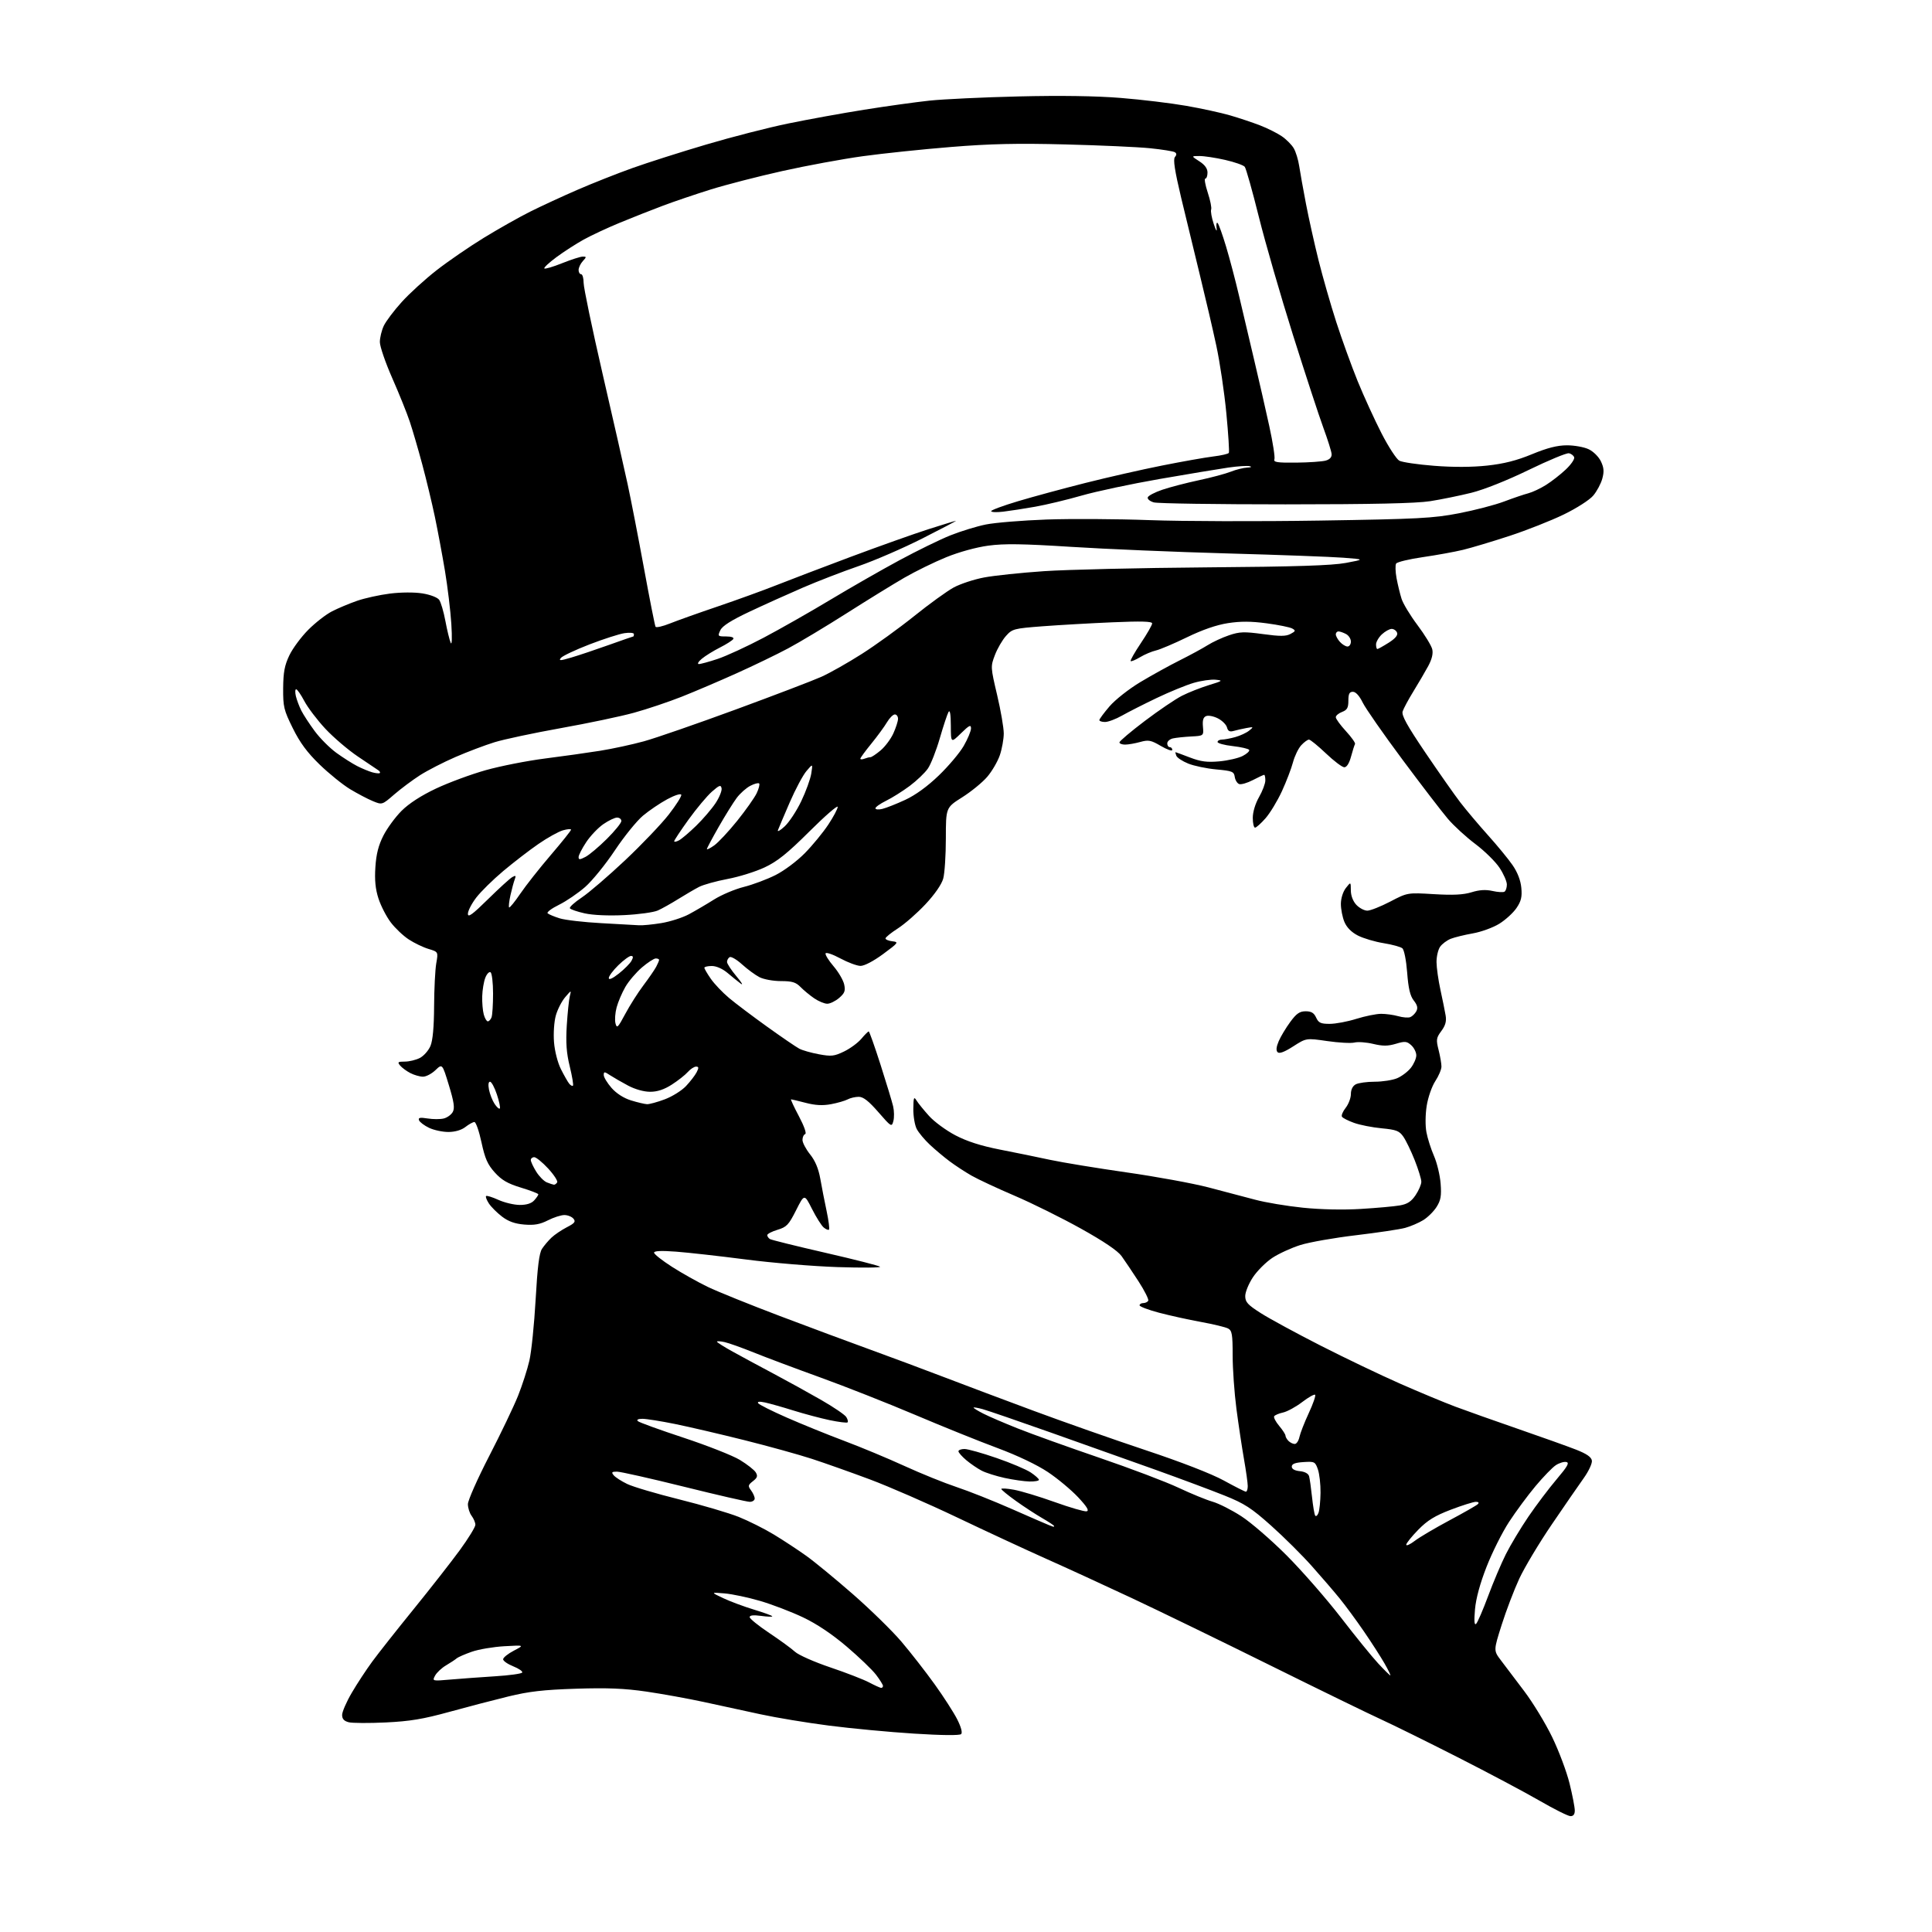 <?xml version="1.0" encoding="UTF-8" standalone="no"?>
<svg 
  version="1.1" 
  xmlns="http://www.w3.org/2000/svg" 
  xmlns:xlink="http://www.w3.org/1999/xlink" 
  xmlns:svg="http://www.w3.org/2000/svg"
  xmlns:rdf="http://www.w3.org/1999/02/22-rdf-syntax-ns#"
  xmlns:cc="http://creativecommons.org/ns#"
  xmlns:dc="http://purl.org/dc/elements/1.1/"
  viewBox="0 0 768 768"
  width="768"
  height="768"
>
<style>svg {background-color: white; }</style>"
<path stroke="none" fill="black" fill-rule="evenodd" d="M624.25,721.94C623.29,721.91 617.77,719.15 612.00,715.81C606.23,712.47 591.60,704.70 579.50,698.55C567.40,692.40 553.67,685.62 549.00,683.49C544.33,681.36 524.52,671.71 505.00,662.04C485.48,652.37 460.73,640.34 450.00,635.31C439.27,630.28 423.98,623.25 416.00,619.70C408.02,616.14 392.05,608.73 380.50,603.22C368.95,597.71 353.31,590.90 345.75,588.07C338.19,585.25 327.84,581.58 322.75,579.92C317.66,578.26 305.62,574.92 296.00,572.51C286.38,570.10 273.93,567.20 268.34,566.06C262.76,564.93 256.93,564.00 255.39,564.00C253.68,564.00 252.97,564.35 253.55,564.92C254.07,565.42 262.24,568.38 271.69,571.50C281.15,574.63 291.24,578.60 294.11,580.34C296.98,582.08 299.82,584.31 300.42,585.29C301.29,586.73 301.07,587.42 299.30,588.79C297.33,590.33 297.26,590.70 298.55,592.44C299.35,593.51 300.00,594.97 300.00,595.69C300.00,596.41 299.12,597.00 298.04,597.00C296.96,597.00 285.21,594.30 271.92,591.00C258.63,587.70 246.63,585.00 245.26,585.00C243.18,585.00 242.96,585.25 243.96,586.45C244.62,587.25 247.04,588.81 249.33,589.91C251.62,591.02 260.93,593.77 270.00,596.03C279.07,598.29 289.72,601.43 293.66,603.00C297.59,604.58 303.89,607.73 307.65,610.02C311.41,612.30 317.19,616.10 320.49,618.46C323.80,620.82 332.17,627.71 339.10,633.77C346.03,639.83 354.71,648.32 358.38,652.64C362.05,656.96 367.96,664.55 371.52,669.50C375.08,674.45 379.12,680.73 380.50,683.45C382.05,686.52 382.65,688.75 382.07,689.33C381.49,689.91 374.37,689.84 363.32,689.14C353.52,688.52 338.30,687.09 329.50,685.95C320.70,684.82 308.44,682.79 302.25,681.44C296.06,680.10 285.94,677.90 279.75,676.56C273.56,675.22 263.32,673.37 257.00,672.44C248.28,671.17 241.52,670.89 229.00,671.29C216.00,671.71 210.27,672.37 202.00,674.39C196.22,675.80 185.65,678.56 178.50,680.53C168.25,683.36 162.93,684.24 153.38,684.70C146.71,685.02 140.07,684.98 138.63,684.62C136.77,684.15 136.00,683.31 136.00,681.72C136.00,680.48 137.71,676.53 139.81,672.95C141.90,669.36 145.59,663.75 148.00,660.47C150.41,657.18 157.81,647.82 164.44,639.65C171.07,631.48 179.31,620.95 182.75,616.25C186.19,611.54 188.99,606.98 188.97,606.10C188.95,605.22 188.28,603.63 187.47,602.56C186.66,601.49 186.00,599.40 186.00,597.91C186.00,596.43 189.80,587.85 194.44,578.85C199.08,569.86 204.25,559.06 205.93,554.86C207.60,550.66 209.64,544.36 210.44,540.86C211.25,537.36 212.36,526.46 212.92,516.63C213.65,503.64 214.34,498.13 215.45,496.43C216.30,495.14 218.00,493.13 219.24,491.96C220.48,490.79 223.22,488.94 225.32,487.85C228.47,486.23 228.94,485.63 227.95,484.44C227.29,483.65 225.67,483.00 224.34,483.00C223.01,483.00 220.06,483.95 217.79,485.11C214.64,486.71 212.39,487.11 208.40,486.78C204.67,486.47 202.10,485.55 199.55,483.61C197.58,482.10 195.23,479.76 194.34,478.40C193.46,477.05 192.95,475.72 193.22,475.45C193.48,475.18 195.68,475.86 198.10,476.96C200.52,478.06 204.34,478.97 206.60,478.98C209.31,478.99 211.25,478.39 212.35,477.17C213.26,476.17 214.00,475.08 214.00,474.77C214.00,474.45 210.91,473.26 207.12,472.11C201.80,470.49 199.45,469.13 196.69,466.08C193.82,462.90 192.79,460.57 191.39,454.07C190.44,449.63 189.17,446.01 188.58,446.02C187.99,446.03 186.38,446.92 185.00,448.00C183.44,449.22 180.92,449.96 178.28,449.98C175.97,449.99 172.50,449.25 170.58,448.34C168.66,447.42 166.86,446.07 166.57,445.33C166.17,444.28 166.93,444.13 169.98,444.61C172.14,444.96 175.04,444.96 176.42,444.61C177.81,444.26 179.42,443.08 180.00,441.99C180.82,440.47 180.46,438.02 178.44,431.40C175.82,422.80 175.82,422.80 173.10,425.40C171.61,426.83 169.38,428.00 168.15,428.00C166.91,428.00 164.65,427.35 163.13,426.57C161.60,425.78 159.77,424.43 159.05,423.57C157.92,422.20 158.16,422.00 160.93,422.00C162.67,422.00 165.36,421.35 166.91,420.55C168.45,419.75 170.34,417.61 171.11,415.80C172.03,413.61 172.52,408.30 172.56,400.00C172.60,393.12 172.98,385.45 173.42,382.94C174.22,378.38 174.22,378.38 170.36,377.22C168.24,376.59 164.70,374.89 162.50,373.45C160.30,372.02 157.08,368.96 155.34,366.67C153.60,364.38 151.41,360.12 150.46,357.21C149.23,353.41 148.88,349.88 149.22,344.71C149.55,339.53 150.45,336.00 152.41,332.16C153.90,329.23 157.15,324.80 159.63,322.32C162.54,319.41 167.40,316.26 173.32,313.46C178.37,311.08 187.29,307.78 193.14,306.14C198.99,304.50 209.57,302.42 216.64,301.52C223.71,300.62 233.55,299.24 238.50,298.45C243.45,297.66 251.32,295.96 256.00,294.67C260.68,293.38 277.10,287.69 292.50,282.03C307.90,276.37 323.21,270.52 326.53,269.03C329.85,267.54 337.05,263.47 342.53,259.98C348.01,256.50 357.40,249.71 363.39,244.91C369.37,240.10 376.44,234.99 379.09,233.54C381.75,232.10 387.20,230.30 391.21,229.55C395.22,228.79 405.93,227.67 415.00,227.05C424.07,226.43 453.10,225.75 479.50,225.54C515.07,225.27 529.44,224.80 535.00,223.77C542.50,222.36 542.50,222.36 534.00,221.70C529.33,221.34 508.62,220.57 488.00,220.00C467.38,219.43 439.37,218.25 425.76,217.38C406.56,216.16 399.19,216.05 392.89,216.90C388.11,217.54 381.22,219.43 376.13,221.51C371.39,223.44 363.90,227.11 359.50,229.65C355.10,232.19 344.75,238.57 336.50,243.82C328.25,249.07 317.81,255.33 313.31,257.73C308.80,260.14 299.58,264.60 292.81,267.64C286.04,270.69 276.23,274.88 271.00,276.95C265.77,279.02 257.23,281.89 252.00,283.33C246.78,284.77 233.70,287.52 222.95,289.44C212.20,291.37 200.32,293.89 196.55,295.06C192.79,296.22 185.82,298.86 181.07,300.92C176.31,302.98 169.97,306.24 166.96,308.16C163.96,310.09 159.34,313.54 156.70,315.82C151.90,319.98 151.90,319.98 148.20,318.45C146.16,317.61 142.10,315.47 139.17,313.71C136.25,311.94 130.80,307.54 127.06,303.92C122.10,299.11 119.23,295.22 116.39,289.47C112.81,282.23 112.51,280.95 112.56,273.55C112.61,267.20 113.14,264.44 115.03,260.50C116.34,257.75 119.72,253.19 122.54,250.36C125.35,247.53 129.62,244.21 132.03,242.99C134.43,241.76 138.90,239.89 141.95,238.83C145.00,237.77 150.88,236.48 155.00,235.96C159.41,235.41 164.74,235.38 167.92,235.89C171.01,236.38 173.88,237.48 174.57,238.43C175.24,239.35 176.35,243.11 177.04,246.80C177.73,250.48 178.67,254.40 179.15,255.50C179.65,256.68 179.76,253.61 179.41,248.00C179.08,242.78 177.94,233.32 176.89,227.00C175.83,220.68 174.03,211.00 172.88,205.50C171.73,200.00 169.47,190.62 167.87,184.66C166.27,178.69 164.04,171.04 162.91,167.66C161.79,164.27 158.64,156.47 155.93,150.32C153.22,144.17 151.00,137.71 151.00,135.97C151.00,134.23 151.71,131.31 152.57,129.49C153.43,127.68 156.64,123.43 159.69,120.06C162.74,116.68 168.97,111.00 173.54,107.44C178.11,103.87 186.57,98.06 192.33,94.53C198.10,91.00 206.35,86.34 210.66,84.18C214.97,82.02 223.41,78.12 229.41,75.51C235.41,72.90 245.31,68.98 251.41,66.80C257.51,64.62 270.73,60.41 280.79,57.44C290.84,54.46 305.47,50.71 313.29,49.10C321.10,47.49 334.70,45.02 343.50,43.62C352.30,42.21 364.00,40.59 369.50,40.00C375.00,39.42 390.98,38.66 405.00,38.33C421.57,37.93 435.76,38.14 445.50,38.93C453.75,39.59 465.45,41.00 471.50,42.06C477.55,43.11 485.43,44.83 489.00,45.87C492.57,46.91 497.91,48.69 500.86,49.83C503.80,50.96 507.70,52.91 509.51,54.15C511.33,55.39 513.48,57.55 514.29,58.95C515.11,60.35 516.08,63.52 516.45,66.00C516.82,68.47 518.03,75.22 519.14,81.00C520.25,86.78 522.51,96.90 524.15,103.50C525.80,110.10 528.96,121.12 531.18,128.00C533.40,134.88 537.23,145.44 539.68,151.49C542.14,157.53 546.42,166.87 549.18,172.26C551.94,177.64 555.13,182.53 556.26,183.14C557.39,183.74 563.60,184.66 570.06,185.16C577.67,185.76 585.11,185.73 591.16,185.08C597.86,184.35 602.90,183.07 609.00,180.55C615.05,178.05 619.04,177.03 622.85,177.02C625.79,177.01 629.69,177.71 631.52,178.58C633.39,179.46 635.52,181.58 636.39,183.41C637.59,185.93 637.71,187.48 636.93,190.30C636.38,192.30 634.76,195.32 633.34,197.00C631.90,198.72 626.74,202.03 621.63,204.51C616.61,206.95 606.89,210.79 600.03,213.04C593.17,215.29 584.84,217.78 581.53,218.58C578.21,219.38 571.04,220.68 565.59,221.47C560.14,222.26 555.37,223.41 554.98,224.03C554.60,224.65 554.68,227.26 555.15,229.83C555.63,232.40 556.52,236.07 557.13,238.00C557.73,239.93 560.59,244.65 563.48,248.50C566.37,252.35 569.00,256.66 569.34,258.08C569.75,259.80 569.21,262.05 567.73,264.79C566.50,267.06 563.86,271.57 561.86,274.82C559.86,278.07 557.93,281.66 557.57,282.79C557.07,284.35 559.29,288.36 566.60,299.17C571.94,307.05 578.20,315.98 580.52,319.00C582.85,322.02 587.79,327.88 591.49,332.00C595.20,336.12 599.61,341.49 601.28,343.92C603.24,346.76 604.48,349.96 604.75,352.92C605.09,356.54 604.69,358.22 602.82,360.97C601.52,362.88 598.45,365.68 595.98,367.21C593.52,368.73 588.80,370.45 585.50,371.03C582.20,371.61 578.24,372.58 576.71,373.18C575.18,373.78 573.26,375.21 572.46,376.36C571.66,377.51 571.02,380.26 571.04,382.47C571.06,384.69 571.76,389.65 572.60,393.50C573.44,397.35 574.37,401.92 574.66,403.66C575.05,405.96 574.59,407.64 572.96,409.84C570.93,412.58 570.83,413.28 571.86,417.37C572.49,419.85 573.00,422.82 573.00,423.96C573.00,425.11 571.90,427.72 570.55,429.77C569.20,431.82 567.67,436.22 567.14,439.54C566.59,443.01 566.54,447.48 567.02,450.04C567.47,452.49 568.83,456.75 570.03,459.50C571.23,462.25 572.42,467.20 572.67,470.50C573.04,475.36 572.74,477.12 571.07,479.76C569.94,481.55 567.55,483.92 565.76,485.02C563.97,486.12 560.73,487.51 558.57,488.10C556.41,488.69 547.63,490.00 539.07,491.02C530.51,492.03 520.56,493.78 516.96,494.90C513.36,496.03 508.32,498.34 505.76,500.03C503.21,501.73 499.74,505.19 498.06,507.73C496.38,510.27 495.00,513.63 495.00,515.20C495.00,517.61 495.97,518.67 501.25,522.03C504.69,524.22 515.38,530.02 525.00,534.92C534.62,539.82 548.80,546.61 556.50,550.00C564.20,553.39 574.10,557.51 578.50,559.16C582.90,560.81 594.15,564.80 603.50,568.03C612.85,571.26 623.20,574.96 626.50,576.25C630.76,577.93 632.59,579.20 632.80,580.63C632.96,581.74 631.50,584.86 629.56,587.57C627.62,590.28 621.90,598.58 616.85,606.00C611.80,613.42 605.99,623.13 603.93,627.56C601.88,631.99 598.73,640.23 596.95,645.86C593.70,656.11 593.70,656.11 596.60,659.96C598.19,662.08 602.35,667.57 605.83,672.16C609.31,676.75 614.34,685.00 617.00,690.50C619.67,696.00 622.78,704.30 623.92,708.94C625.07,713.58 626.00,718.42 626.00,719.69C626.00,721.25 625.43,721.98 624.25,721.94zM350.25,670.96C350.66,670.98 351.00,670.63 351.00,670.18C351.00,669.73 349.76,667.73 348.25,665.75C346.74,663.76 341.47,658.71 336.55,654.52C330.74,649.58 324.67,645.51 319.23,642.93C314.62,640.74 306.95,637.80 302.18,636.40C297.40,635.00 291.02,633.65 288.00,633.40C282.50,632.94 282.50,632.94 287.50,635.30C290.25,636.60 295.76,638.65 299.75,639.86C303.74,641.07 307.00,642.26 307.00,642.51C307.00,642.76 304.98,642.68 302.50,642.34C299.51,641.93 298.00,642.10 298.00,642.83C298.00,643.44 301.49,646.26 305.75,649.11C310.01,651.95 314.63,655.32 316.02,656.60C317.40,657.88 323.70,660.67 330.02,662.80C336.33,664.93 343.30,667.63 345.50,668.80C347.70,669.96 349.84,670.93 350.25,670.96zM179.14,667.64C183.19,667.29 191.13,666.71 196.78,666.35C202.44,666.00 207.30,665.33 207.58,664.87C207.87,664.40 206.28,663.30 204.05,662.40C201.82,661.51 200.00,660.25 200.00,659.59C200.00,658.93 201.91,657.39 204.25,656.17C208.50,653.95 208.50,653.95 200.50,654.40C196.10,654.65 190.26,655.64 187.53,656.60C184.79,657.56 182.09,658.74 181.53,659.23C180.96,659.72 179.07,660.97 177.31,662.01C175.56,663.04 173.60,664.88 172.95,666.09C171.78,668.28 171.79,668.28 179.14,667.64zM552.68,666.00C552.90,666.00 551.86,663.86 550.37,661.25C548.88,658.64 545.19,652.90 542.17,648.50C539.15,644.10 534.85,638.25 532.61,635.50C530.38,632.75 525.39,626.94 521.52,622.60C517.66,618.25 510.36,610.99 505.29,606.47C497.46,599.47 494.69,597.68 486.79,594.51C481.68,592.46 469.40,587.87 459.50,584.32C449.60,580.77 430.87,574.11 417.88,569.52C404.88,564.92 392.62,560.71 390.63,560.16C388.63,559.61 387.00,559.34 387.00,559.56C387.00,559.78 388.75,560.85 390.89,561.94C393.03,563.04 399.22,565.70 404.65,567.86C410.07,570.02 424.64,575.25 437.01,579.48C449.38,583.70 463.55,589.07 468.50,591.41C473.45,593.74 479.52,596.23 482.00,596.94C484.48,597.65 489.63,600.25 493.45,602.73C497.28,605.20 505.41,612.23 511.52,618.36C517.63,624.49 527.31,635.58 533.04,643.00C538.76,650.42 545.43,658.64 547.86,661.25C550.29,663.86 552.46,666.00 552.68,666.00zM586.78,645.50C587.36,644.95 589.49,640.00 591.54,634.50C593.58,629.00 596.76,621.50 598.60,617.83C600.44,614.16 604.49,607.42 607.59,602.86C610.70,598.30 615.74,591.63 618.79,588.03C623.15,582.89 623.96,581.43 622.62,581.17C621.67,580.98 619.80,581.56 618.46,582.44C617.11,583.32 613.48,587.07 610.38,590.77C607.28,594.47 602.55,600.88 599.86,605.00C597.17,609.12 593.16,617.12 590.95,622.78C588.34,629.44 586.71,635.42 586.33,639.78C585.93,644.42 586.07,646.19 586.78,645.50zM562.39,612.52C564.25,611.09 570.44,607.44 576.14,604.39C581.84,601.35 586.93,598.44 587.45,597.93C588.04,597.35 587.75,597.00 586.67,597.00C585.71,597.00 581.24,598.41 576.72,600.13C570.34,602.57 567.44,604.36 563.75,608.13C561.14,610.80 559.00,613.47 559.00,614.05C559.00,614.63 560.53,613.94 562.39,612.52zM418.75,606.92C418.89,606.96 419.00,606.82 419.00,606.60C419.00,606.37 416.86,604.96 414.25,603.45C411.64,601.94 406.93,598.86 403.78,596.60C400.63,594.35 398.05,592.22 398.03,591.89C398.01,591.55 400.29,591.69 403.09,592.20C405.89,592.71 413.17,594.91 419.28,597.10C425.38,599.29 431.08,600.94 431.94,600.77C433.06,600.55 432.13,598.99 428.57,595.18C425.85,592.28 420.45,587.77 416.57,585.18C412.26,582.30 404.41,578.56 396.50,575.62C389.35,572.97 374.63,567.03 363.79,562.43C352.94,557.83 335.98,551.14 326.09,547.56C316.21,543.99 304.27,539.51 299.56,537.61C294.86,535.71 289.66,533.86 288.01,533.50C286.35,533.14 285.00,533.06 285.00,533.33C285.00,533.61 287.81,535.39 291.25,537.29C294.69,539.20 302.00,543.14 307.50,546.06C313.00,548.98 321.52,553.68 326.44,556.51C331.36,559.34 335.84,562.38 336.40,563.28C336.97,564.17 337.20,565.13 336.93,565.41C336.65,565.69 333.44,565.29 329.79,564.53C326.15,563.76 319.64,562.03 315.33,560.68C311.02,559.33 305.98,557.91 304.12,557.51C301.97,557.05 300.97,557.14 301.36,557.78C301.70,558.33 306.82,560.90 312.74,563.50C318.66,566.10 328.90,570.26 335.50,572.74C342.10,575.21 352.90,579.71 359.50,582.73C366.10,585.75 375.42,589.52 380.21,591.11C385.01,592.70 394.91,596.63 402.21,599.85C409.52,603.07 416.18,605.96 417.00,606.27C417.82,606.59 418.61,606.88 418.75,606.92zM524.10,601.43C524.52,600.37 524.89,596.75 524.93,593.40C524.97,590.04 524.50,585.86 523.88,584.10C522.82,581.05 522.55,580.91 518.13,581.20C514.82,581.41 513.50,581.93 513.50,583.00C513.50,583.96 514.66,584.61 516.70,584.81C518.67,585.00 520.09,585.77 520.38,586.81C520.64,587.74 521.16,591.42 521.54,595.00C521.92,598.58 522.48,601.92 522.79,602.43C523.09,602.95 523.69,602.50 524.10,601.43zM495.25,592.97C495.66,592.99 496.00,591.99 496.00,590.75C496.00,589.51 495.32,584.67 494.50,580.00C493.68,575.33 492.33,566.34 491.50,560.04C490.68,553.74 490.00,544.19 490.00,538.83C490.00,530.44 489.75,528.93 488.19,528.10C487.20,527.57 482.36,526.40 477.44,525.50C472.52,524.61 465.01,522.95 460.75,521.83C456.49,520.70 453.00,519.38 453.00,518.89C453.00,518.40 453.65,518.00 454.44,518.00C455.23,518.00 456.13,517.59 456.44,517.09C456.75,516.60 455.01,513.11 452.57,509.34C450.13,505.58 447.09,501.06 445.82,499.29C444.31,497.20 438.70,493.41 429.70,488.40C422.11,484.17 410.26,478.29 403.36,475.34C396.46,472.39 388.72,468.78 386.16,467.31C383.60,465.84 379.70,463.29 377.50,461.64C375.30,460.00 371.78,457.05 369.67,455.08C367.56,453.11 365.20,450.28 364.42,448.80C363.64,447.31 363.03,443.71 363.06,440.80C363.11,436.27 363.29,435.78 364.31,437.43C364.96,438.50 367.20,441.26 369.28,443.57C371.35,445.89 376.08,449.36 379.78,451.30C384.40,453.72 389.93,455.49 397.50,456.98C403.55,458.16 412.55,460.00 417.50,461.07C422.45,462.13 436.09,464.36 447.80,466.04C459.52,467.71 474.14,470.39 480.30,471.99C486.46,473.59 494.84,475.80 498.93,476.90C503.02,478.00 511.56,479.43 517.91,480.08C524.99,480.81 533.90,481.00 540.98,480.57C547.31,480.19 554.29,479.56 556.47,479.17C559.45,478.65 561.00,477.64 562.72,475.09C563.97,473.23 565.00,470.84 565.00,469.77C565.00,468.71 563.81,464.84 562.36,461.17C560.90,457.50 558.87,453.30 557.84,451.83C556.24,449.53 555.04,449.07 549.24,448.52C545.53,448.17 540.59,447.20 538.26,446.36C535.93,445.53 533.76,444.42 533.45,443.91C533.13,443.40 533.80,441.80 534.94,440.36C536.07,438.91 537.00,436.46 537.00,434.90C537.00,433.13 537.72,431.68 538.93,431.04C540.00,430.47 543.39,430.00 546.47,430.00C549.55,430.00 553.55,429.38 555.36,428.62C557.18,427.86 559.64,426.00 560.83,424.49C562.02,422.97 563.00,420.74 563.00,419.52C563.00,418.30 562.10,416.49 561.00,415.50C559.23,413.90 558.51,413.83 554.89,414.92C551.69,415.87 549.69,415.88 545.87,414.97C543.17,414.32 539.84,414.08 538.46,414.42C537.08,414.77 532.19,414.51 527.60,413.84C519.24,412.63 519.24,412.63 514.06,415.96C510.58,418.20 508.55,418.95 507.87,418.27C507.19,417.59 507.34,416.16 508.31,413.88C509.11,412.02 511.17,408.59 512.89,406.25C515.36,402.88 516.64,402.00 519.03,402.00C521.27,402.00 522.33,402.64 523.18,404.50C524.14,406.60 525.01,407.00 528.57,407.00C530.91,407.00 535.67,406.11 539.16,405.01C542.65,403.92 547.08,403.02 549.01,403.01C550.94,403.01 554.00,403.43 555.81,403.95C557.63,404.47 559.78,404.64 560.59,404.33C561.39,404.02 562.48,402.97 563.01,401.99C563.70,400.69 563.43,399.54 561.99,397.72C560.55,395.89 559.85,392.92 559.37,386.61C558.99,381.70 558.17,377.55 557.45,376.96C556.76,376.39 553.40,375.47 549.98,374.92C546.56,374.37 541.98,373.01 539.80,371.90C537.22,370.58 535.36,368.70 534.42,366.47C533.64,364.60 533.01,361.36 533.02,359.28C533.04,357.08 533.86,354.46 535.00,353.00C536.96,350.50 536.96,350.50 536.98,353.94C536.99,356.06 537.83,358.25 539.17,359.69C540.37,360.96 542.33,362.00 543.53,362.00C544.73,362.00 548.82,360.38 552.61,358.41C559.50,354.81 559.50,354.81 570.00,355.44C577.64,355.90 581.71,355.69 584.96,354.69C588.04,353.73 590.60,353.57 593.27,354.17C595.39,354.65 597.55,354.78 598.06,354.46C598.58,354.14 599.00,352.86 599.00,351.61C599.00,350.36 597.68,347.35 596.06,344.92C594.44,342.49 590.13,338.25 586.47,335.50C582.81,332.75 577.90,328.25 575.56,325.50C573.22,322.75 565.10,312.18 557.53,302.00C549.95,291.82 542.82,281.59 541.68,279.25C540.38,276.59 538.93,275.00 537.80,275.00C536.41,275.00 536.00,275.80 536.00,278.52C536.00,281.36 535.51,282.23 533.50,283.00C532.12,283.52 531.00,284.47 531.00,285.11C531.00,285.75 532.82,288.25 535.04,290.66C537.27,293.08 538.89,295.38 538.64,295.77C538.40,296.17 537.69,298.41 537.06,300.75C536.35,303.41 535.35,305.00 534.39,305.00C533.54,305.00 530.26,302.52 527.09,299.50C523.91,296.48 520.88,294.00 520.33,294.00C519.79,294.00 518.41,295.01 517.26,296.25C516.12,297.49 514.65,300.52 513.99,303.00C513.34,305.48 511.35,310.66 509.58,314.52C507.80,318.38 504.87,323.22 503.07,325.27C501.27,327.32 499.39,329.00 498.90,329.00C498.40,329.00 498.00,327.25 498.00,325.10C498.00,322.78 499.01,319.44 500.49,316.85C501.86,314.46 502.98,311.49 502.99,310.25C502.99,309.01 502.79,308.00 502.53,308.00C502.27,308.00 500.24,308.95 498.02,310.10C495.80,311.26 493.35,311.96 492.57,311.67C491.79,311.37 491.01,310.08 490.83,308.81C490.53,306.72 489.83,306.44 483.50,305.86C479.65,305.51 474.62,304.46 472.33,303.53C470.03,302.60 467.91,301.20 467.61,300.42C467.31,299.64 467.16,299.00 467.28,299.00C467.40,299.00 469.98,299.95 473.00,301.11C477.34,302.77 479.82,303.09 484.72,302.65C488.14,302.34 492.32,301.37 494.00,300.50C495.69,299.63 496.84,298.54 496.56,298.09C496.27,297.63 493.33,296.96 490.02,296.58C486.71,296.21 484.00,295.47 484.00,294.95C484.00,294.43 484.79,294.00 485.75,293.99C486.71,293.99 489.10,293.55 491.05,293.00C493.00,292.46 495.47,291.31 496.55,290.44C498.41,288.93 498.37,288.88 495.50,289.40C493.85,289.71 491.55,290.22 490.39,290.56C488.82,291.00 488.14,290.64 487.75,289.17C487.47,288.07 485.86,286.46 484.18,285.59C482.50,284.72 480.39,284.30 479.50,284.64C478.32,285.09 477.96,286.26 478.19,288.88C478.50,292.50 478.50,292.50 473.50,292.76C470.75,292.91 467.49,293.25 466.25,293.53C465.01,293.81 464.00,294.70 464.00,295.52C464.00,296.33 464.45,297.00 465.00,297.00C465.55,297.00 466.00,297.49 466.00,298.10C466.00,298.70 463.97,298.00 461.49,296.55C457.52,294.22 456.55,294.03 453.24,294.95C451.18,295.52 448.49,295.99 447.25,295.99C446.01,296.00 445.00,295.60 445.00,295.11C445.00,294.62 449.54,290.78 455.09,286.58C460.64,282.38 467.29,277.87 469.88,276.56C472.47,275.25 477.27,273.36 480.54,272.35C486.06,270.66 486.26,270.50 483.23,270.20C481.43,270.02 477.51,270.58 474.51,271.45C471.51,272.33 464.88,275.04 459.78,277.48C454.68,279.92 448.48,283.06 446.02,284.46C443.55,285.86 440.51,287.00 439.27,287.00C438.02,287.00 437.00,286.66 437.01,286.25C437.01,285.84 438.83,283.38 441.05,280.79C443.29,278.18 448.73,273.89 453.29,271.15C457.81,268.44 464.85,264.55 468.95,262.50C473.04,260.45 478.02,257.75 480.02,256.49C482.01,255.23 485.84,253.45 488.53,252.54C492.78,251.10 494.55,251.04 502.05,252.06C508.85,252.99 511.17,252.98 513.00,252.00C515.05,250.91 515.13,250.65 513.67,249.84C512.76,249.33 508.20,248.40 503.53,247.78C497.37,246.95 493.13,246.93 488.11,247.71C483.58,248.41 477.95,250.36 471.84,253.33C466.70,255.83 461.15,258.19 459.50,258.57C457.85,258.95 455.01,260.15 453.20,261.24C451.38,262.33 449.70,263.03 449.46,262.79C449.21,262.55 451.04,259.33 453.51,255.65C455.98,251.97 458.00,248.44 458.00,247.82C458.00,247.00 453.69,246.88 442.25,247.37C433.59,247.74 421.10,248.45 414.51,248.95C403.01,249.83 402.40,249.99 399.89,252.80C398.45,254.41 396.47,257.82 395.50,260.37C393.75,264.95 393.76,265.17 396.37,276.26C397.83,282.44 399.01,289.33 399.01,291.57C399.00,293.81 398.30,297.70 397.45,300.21C396.59,302.71 394.34,306.58 392.44,308.80C390.55,311.01 386.07,314.67 382.50,316.93C376.00,321.03 376.00,321.03 375.99,333.27C375.99,339.99 375.52,347.20 374.94,349.27C374.30,351.57 371.56,355.53 367.90,359.44C364.61,362.96 359.68,367.28 356.96,369.03C354.23,370.78 352.00,372.58 352.00,373.04C352.00,373.49 353.24,374.01 354.75,374.18C357.35,374.48 357.15,374.75 351.05,379.25C347.22,382.07 343.57,383.98 342.05,383.96C340.65,383.94 337.02,382.59 334.00,380.96C330.98,379.33 328.35,378.45 328.17,379.00C327.99,379.54 329.42,381.85 331.36,384.11C333.30,386.38 335.20,389.62 335.57,391.31C336.13,393.87 335.79,394.78 333.57,396.70C332.09,397.96 329.97,399.00 328.85,399.00C327.73,399.00 325.39,398.03 323.65,396.84C321.92,395.66 319.47,393.63 318.21,392.34C316.36,390.45 314.87,390.00 310.41,390.00C307.38,390.00 303.55,389.30 301.89,388.44C300.24,387.59 297.12,385.30 294.98,383.36C292.83,381.42 290.61,380.12 290.04,380.48C289.47,380.83 289.00,381.69 289.00,382.38C289.00,383.07 290.68,385.63 292.73,388.07C294.79,390.51 295.58,391.84 294.48,391.02C293.39,390.21 291.02,388.30 289.22,386.77C287.24,385.10 284.75,384.00 282.97,384.00C281.33,384.00 280.00,384.31 280.00,384.70C280.00,385.08 281.15,387.06 282.57,389.10C283.98,391.13 287.24,394.56 289.82,396.72C292.39,398.88 299.23,404.03 305.00,408.17C310.77,412.31 316.51,416.23 317.75,416.88C318.98,417.53 322.50,418.53 325.55,419.09C330.47,420.00 331.63,419.87 335.53,417.98C337.96,416.81 341.06,414.53 342.41,412.92C343.76,411.31 345.08,410.00 345.33,410.00C345.58,410.00 347.70,415.96 350.03,423.25C352.36,430.54 354.62,437.98 355.04,439.79C355.46,441.60 355.50,444.22 355.13,445.62C354.46,448.10 354.30,448.00 349.15,442.08C345.32,437.68 343.17,436.00 341.37,436.00C339.99,436.00 338.00,436.46 336.95,437.03C335.89,437.59 332.92,438.45 330.35,438.93C327.04,439.55 324.09,439.39 320.28,438.40C317.32,437.63 314.70,437.00 314.46,437.00C314.21,437.00 315.62,440.03 317.58,443.72C319.66,447.65 320.70,450.60 320.08,450.81C319.48,451.01 319.00,452.06 319.00,453.14C319.00,454.23 320.36,456.80 322.01,458.87C324.05,461.40 325.36,464.54 326.08,468.56C326.65,471.83 327.78,477.60 328.59,481.40C329.39,485.19 329.82,488.51 329.55,488.79C329.27,489.06 328.33,488.69 327.44,487.95C326.56,487.22 324.47,483.91 322.79,480.59C319.75,474.56 319.75,474.56 316.45,481.10C313.53,486.90 312.70,487.77 309.08,488.86C306.83,489.53 305.00,490.49 305.00,490.98C305.00,491.48 305.48,492.18 306.06,492.54C306.64,492.90 316.58,495.36 328.14,498.01C339.70,500.66 349.46,503.15 349.83,503.54C350.20,503.94 342.62,504.00 333.00,503.69C323.38,503.38 306.95,502.02 296.50,500.66C286.05,499.31 273.56,497.91 268.75,497.55C262.85,497.11 260.00,497.24 260.00,497.95C260.00,498.54 263.20,501.06 267.10,503.56C271.01,506.07 277.42,509.66 281.35,511.56C285.28,513.45 298.18,518.65 310.00,523.13C321.82,527.60 338.02,533.63 346.00,536.52C353.98,539.41 367.02,544.28 375.00,547.33C382.98,550.39 399.18,556.48 411.00,560.86C422.82,565.25 442.85,572.29 455.50,576.50C469.57,581.18 481.61,585.86 486.50,588.54C490.90,590.96 494.84,592.95 495.25,592.97zM409.25,588.92C407.19,588.88 402.74,588.24 399.37,587.51C396.00,586.77 391.89,585.48 390.24,584.62C388.59,583.77 385.84,581.89 384.12,580.45C382.40,579.00 381.00,577.41 381.00,576.91C381.00,576.41 382.08,576.00 383.40,576.00C384.72,576.00 390.46,577.61 396.15,579.58C401.84,581.54 407.96,584.13 409.74,585.33C411.53,586.52 412.99,587.84 412.99,588.25C413.00,588.66 411.31,588.96 409.25,588.92zM514.68,574.00C515.39,574.00 516.22,572.76 516.54,571.25C516.86,569.74 518.52,565.47 520.24,561.77C521.96,558.07 523.11,554.77 522.78,554.45C522.46,554.13 520.14,555.43 517.64,557.34C515.13,559.26 511.71,561.12 510.05,561.49C508.39,561.85 506.79,562.53 506.50,562.99C506.22,563.45 507.11,565.17 508.49,566.81C509.87,568.45 511.00,570.20 511.00,570.69C511.00,571.19 511.54,572.14 512.20,572.80C512.86,573.46 513.98,574.00 514.68,574.00zM220.19,470.94C220.57,470.97 221.15,470.56 221.48,470.02C221.82,469.49 220.21,467.01 217.92,464.52C215.62,462.04 213.13,460.00 212.37,460.00C211.62,460.00 211.00,460.51 211.00,461.13C211.00,461.75 211.96,463.82 213.13,465.71C214.30,467.61 216.22,469.55 217.38,470.02C218.55,470.49 219.81,470.90 220.19,470.94zM198.68,440.65C198.97,440.36 198.45,437.85 197.52,435.06C196.60,432.28 195.37,430.00 194.79,430.00C194.15,430.00 194.00,431.23 194.39,433.20C194.74,434.96 195.73,437.47 196.59,438.78C197.46,440.10 198.39,440.94 198.68,440.65zM257.21,438.93C258.15,438.97 261.33,438.10 264.26,437.00C267.20,435.90 270.99,433.54 272.68,431.75C274.37,429.96 276.28,427.49 276.92,426.25C277.84,424.45 277.80,424.00 276.69,424.00C275.93,424.00 274.45,424.97 273.40,426.15C272.36,427.33 269.50,429.58 267.05,431.15C263.99,433.11 261.31,434.00 258.45,434.00C255.96,434.00 252.45,433.02 249.69,431.55C247.16,430.20 243.94,428.35 242.54,427.44C240.26,425.94 240.00,425.93 240.00,427.35C240.00,428.22 241.40,430.52 243.10,432.47C245.05,434.68 247.94,436.53 250.85,437.43C253.41,438.22 256.27,438.89 257.21,438.93zM227.76,431.57C228.02,431.31 227.45,427.88 226.49,423.95C225.17,418.58 224.88,414.54 225.30,407.65C225.62,402.62 226.16,397.38 226.51,396.00C227.14,393.53 227.12,393.53 224.66,396.41C223.29,398.01 221.62,401.28 220.95,403.68C220.26,406.14 219.95,410.76 220.23,414.30C220.52,417.90 221.69,422.46 222.99,425.03C224.23,427.49 225.70,430.07 226.26,430.77C226.83,431.47 227.50,431.83 227.76,431.57zM248.55,403.05C250.36,399.66 253.60,394.56 255.76,391.70C257.91,388.84 260.20,385.52 260.84,384.32C261.48,383.11 262.00,381.88 262.00,381.57C262.00,381.25 261.41,381.00 260.68,381.00C259.95,381.00 257.48,382.61 255.17,384.58C252.87,386.56 249.90,390.04 248.58,392.33C247.26,394.63 245.70,398.27 245.12,400.44C244.53,402.61 244.33,405.46 244.66,406.79C245.20,408.95 245.61,408.56 248.55,403.05zM193.91,406.00C194.39,406.00 195.06,405.29 195.39,404.42C195.73,403.55 196.00,399.30 196.00,394.98C196.00,390.65 195.55,386.84 195.00,386.50C194.45,386.16 193.51,387.14 192.91,388.69C192.31,390.24 191.76,393.52 191.69,396.00C191.61,398.48 191.89,401.74 192.30,403.25C192.70,404.76 193.43,406.00 193.91,406.00zM246.02,386.99C248.23,385.24 250.49,382.95 251.05,381.90C251.80,380.51 251.74,380.00 250.83,380.00C250.14,380.00 247.88,381.67 245.79,383.70C243.71,385.74 242.00,388.03 242.00,388.79C242.00,389.66 243.47,389.00 246.02,386.99zM254.00,367.81C255.38,367.91 259.36,367.52 262.86,366.95C266.36,366.38 271.31,364.80 273.86,363.43C276.41,362.06 280.91,359.42 283.86,357.56C286.81,355.71 292.14,353.45 295.71,352.56C299.28,351.66 304.96,349.53 308.33,347.83C311.75,346.11 316.91,342.24 319.98,339.10C323.02,336.00 327.19,330.92 329.25,327.81C331.31,324.70 333.00,321.52 333.00,320.74C333.00,319.96 327.94,324.36 321.75,330.52C313.01,339.22 309.05,342.40 304.00,344.78C300.43,346.47 293.78,348.55 289.24,349.40C284.69,350.26 279.58,351.68 277.88,352.56C276.18,353.44 272.47,355.61 269.64,357.37C266.81,359.14 263.15,361.19 261.50,361.93C259.85,362.67 253.84,363.50 248.15,363.77C241.83,364.08 235.69,363.80 232.41,363.07C229.45,362.41 226.81,361.50 226.54,361.06C226.26,360.62 228.39,358.68 231.27,356.76C234.15,354.84 241.90,348.18 248.50,341.96C255.10,335.74 262.90,327.57 265.83,323.81C268.76,320.05 271.00,316.51 270.81,315.94C270.62,315.35 268.23,316.10 265.26,317.70C262.40,319.24 258.04,322.19 255.57,324.26C253.11,326.33 248.09,332.53 244.42,338.04C240.76,343.55 235.45,350.09 232.63,352.57C229.81,355.04 225.11,358.24 222.19,359.68C219.28,361.11 217.25,362.63 217.69,363.05C218.14,363.47 220.30,364.37 222.50,365.06C224.70,365.74 232.12,366.60 239.00,366.97C245.88,367.34 252.62,367.72 254.00,367.81zM193.98,357.46C198.37,353.14 202.71,349.18 203.64,348.66C205.01,347.89 205.19,348.05 204.63,349.53C204.24,350.53 203.48,353.35 202.93,355.80C202.38,358.26 202.13,360.47 202.38,360.71C202.62,360.95 204.62,358.50 206.83,355.25C209.03,352.01 214.47,345.11 218.91,339.93C223.36,334.74 226.99,330.19 227.00,329.82C227.00,329.45 225.55,329.56 223.77,330.07C221.99,330.58 217.60,333.02 214.02,335.50C210.43,337.97 204.15,342.81 200.05,346.25C195.95,349.70 191.11,354.46 189.30,356.83C187.48,359.21 186.00,362.09 186.00,363.24C186.00,364.86 187.75,363.59 193.98,357.46zM232.75,340.62C234.26,339.83 238.09,336.61 241.25,333.46C244.41,330.32 247.00,327.12 247.00,326.37C247.00,325.62 246.24,325.00 245.30,325.00C244.37,325.00 241.90,326.18 239.81,327.63C237.72,329.08 234.66,332.30 233.01,334.80C231.35,337.30 230.00,339.95 230.00,340.70C230.00,341.82 230.48,341.80 232.75,340.62zM283.94,336.04C285.55,334.89 289.65,330.50 293.05,326.28C296.44,322.06 299.92,317.13 300.79,315.32C301.65,313.51 302.09,311.76 301.77,311.44C301.45,311.12 299.87,311.53 298.26,312.37C296.65,313.20 294.21,315.37 292.85,317.19C291.49,319.01 288.27,324.19 285.69,328.70C283.11,333.22 281.00,337.18 281.00,337.52C281.00,337.86 282.32,337.19 283.94,336.04zM269.93,334.04C270.99,333.47 274.07,330.85 276.77,328.22C279.47,325.59 282.91,321.57 284.43,319.29C285.94,317.01 287.02,314.35 286.84,313.38C286.55,311.88 285.99,312.07 282.98,314.71C281.05,316.41 276.89,321.38 273.73,325.76C270.58,330.14 268.00,334.03 268.00,334.40C268.00,334.77 268.87,334.61 269.93,334.04zM311.92,328.50C313.70,326.85 316.66,322.35 318.50,318.50C320.35,314.65 322.14,309.70 322.49,307.50C323.12,303.50 323.12,303.50 320.58,306.50C319.18,308.14 316.18,313.77 313.91,319.00C311.65,324.22 309.55,329.18 309.24,330.00C308.94,330.82 310.15,330.15 311.92,328.50zM350.75,321.55C352.26,321.19 356.35,319.57 359.83,317.96C363.90,316.08 368.68,312.61 373.19,308.26C377.06,304.54 381.52,299.25 383.10,296.50C384.68,293.75 385.99,290.62 385.99,289.55C386.00,287.94 385.29,288.28 382.00,291.50C378.00,295.41 378.00,295.41 377.97,288.45C377.95,283.99 377.63,282.04 377.06,283.00C376.58,283.82 375.02,288.52 373.60,293.42C372.18,298.33 370.05,303.76 368.87,305.48C367.69,307.21 364.42,310.33 361.61,312.43C358.80,314.52 354.59,317.17 352.25,318.31C349.91,319.46 348.00,320.81 348.00,321.31C348.00,321.81 349.24,321.92 350.75,321.55zM150.97,307.30C151.23,307.08 150.97,306.58 150.40,306.20C149.83,305.81 146.18,303.36 142.30,300.75C138.41,298.14 132.59,293.17 129.36,289.72C126.14,286.27 122.38,281.32 121.00,278.72C119.63,276.13 118.16,274.00 117.73,274.00C117.31,274.00 117.26,275.24 117.62,276.75C117.98,278.26 118.96,280.85 119.79,282.50C120.63,284.15 123.01,287.80 125.09,290.61C127.16,293.43 131.03,297.31 133.68,299.24C136.33,301.16 140.07,303.54 141.99,304.52C143.91,305.50 146.61,306.62 147.99,307.01C149.37,307.39 150.71,307.53 150.97,307.30zM343.58,301.61C344.45,301.27 345.54,301.00 346.01,301.00C346.47,301.00 348.30,299.78 350.07,298.29C351.84,296.80 354.11,293.76 355.12,291.54C356.13,289.32 356.97,286.71 356.98,285.75C356.99,284.79 356.42,284.00 355.72,284.00C355.01,284.00 353.60,285.40 352.59,287.11C351.58,288.82 348.79,292.64 346.38,295.60C343.97,298.55 342.00,301.25 342.00,301.59C342.00,301.93 342.71,301.94 343.58,301.61zM277.78,263.97C278.49,263.99 281.86,263.07 285.28,261.93C288.70,260.79 296.90,257.01 303.50,253.53C310.10,250.04 322.02,243.27 330.00,238.47C337.98,233.67 350.31,226.61 357.41,222.78C364.50,218.95 373.66,214.47 377.76,212.83C381.86,211.19 388.20,209.24 391.86,208.50C395.51,207.76 406.38,206.87 416.00,206.52C425.62,206.18 444.07,206.28 457.00,206.76C469.93,207.24 500.30,207.32 524.50,206.94C563.95,206.32 569.68,206.02 579.93,204.04C586.21,202.83 594.31,200.72 597.93,199.35C601.54,197.98 605.86,196.52 607.52,196.09C609.18,195.66 612.37,194.16 614.60,192.75C616.83,191.35 620.35,188.60 622.42,186.64C624.50,184.68 626.00,182.50 625.76,181.79C625.53,181.08 624.58,180.35 623.66,180.18C622.74,180.00 615.54,182.99 607.66,186.82C599.17,190.95 589.90,194.64 584.92,195.88C580.29,197.03 572.90,198.54 568.50,199.23C562.90,200.10 545.63,200.48 511.00,200.49C483.77,200.49 460.23,200.15 458.68,199.71C457.13,199.28 456.03,198.38 456.25,197.71C456.46,197.05 459.08,195.68 462.07,194.67C465.05,193.66 471.55,191.97 476.50,190.91C481.45,189.86 487.20,188.32 489.27,187.50C491.34,186.67 494.27,185.95 495.77,185.88C497.34,185.82 497.78,185.58 496.81,185.32C495.89,185.08 492.06,185.32 488.31,185.86C484.57,186.40 472.27,188.45 461.00,190.40C449.73,192.36 435.77,195.33 430.00,196.99C424.23,198.65 415.90,200.65 411.50,201.43C407.10,202.21 401.36,203.09 398.75,203.40C396.14,203.71 394.00,203.62 394.00,203.19C394.00,202.77 398.84,200.98 404.75,199.22C410.66,197.45 422.70,194.19 431.50,191.97C440.30,189.75 454.02,186.63 462.00,185.05C469.98,183.46 479.09,181.85 482.26,181.46C485.43,181.08 488.23,180.44 488.48,180.03C488.73,179.63 488.28,172.53 487.49,164.25C486.70,155.97 484.90,143.86 483.49,137.35C482.09,130.83 479.17,118.30 477.01,109.50C474.85,100.70 471.49,86.80 469.53,78.61C466.99,67.92 466.28,63.36 467.04,62.45C467.79,61.55 467.77,60.98 467.00,60.50C466.39,60.13 461.99,59.42 457.20,58.93C452.42,58.44 437.25,57.76 423.50,57.41C404.34,56.92 393.71,57.15 378.00,58.43C366.73,59.34 350.98,60.99 343.00,62.09C335.02,63.19 320.62,65.84 311.00,67.99C301.38,70.13 288.55,73.44 282.50,75.33C276.45,77.22 267.90,80.12 263.50,81.78C259.10,83.43 251.45,86.45 246.50,88.49C241.55,90.53 235.03,93.57 232.00,95.25C228.97,96.93 224.10,100.07 221.17,102.24C218.24,104.41 216.09,106.42 216.38,106.71C216.67,107.01 219.86,106.07 223.47,104.62C227.07,103.18 230.76,102.00 231.67,102.00C233.19,102.00 233.19,102.14 231.65,103.83C230.74,104.83 230.00,106.41 230.00,107.33C230.00,108.25 230.45,109.00 231.00,109.00C231.55,109.00 232.00,110.55 232.00,112.45C232.00,114.35 235.40,130.66 239.56,148.70C243.72,166.74 248.20,186.45 249.50,192.50C250.81,198.55 253.73,213.59 256.00,225.93C258.26,238.27 260.33,248.72 260.59,249.15C260.86,249.58 263.42,249.00 266.29,247.85C269.16,246.70 277.80,243.62 285.50,241.01C293.20,238.39 303.55,234.64 308.50,232.67C313.45,230.71 326.73,225.64 338.00,221.42C349.27,217.21 363.23,212.24 369.00,210.39C374.77,208.55 379.73,207.03 380.00,207.03C380.27,207.03 374.28,210.18 366.69,214.03C359.09,217.88 347.68,222.83 341.33,225.02C334.99,227.20 325.00,231.06 319.15,233.59C313.29,236.12 303.77,240.41 298.00,243.13C290.64,246.60 287.15,248.81 286.34,250.54C285.23,252.90 285.33,253.00 288.65,253.00C290.75,253.00 291.87,253.40 291.49,254.02C291.14,254.58 288.75,256.11 286.17,257.41C283.59,258.72 280.36,260.72 278.99,261.86C277.62,263.00 277.08,263.95 277.78,263.97zM227.15,261.37C230.09,260.50 236.78,258.26 242.00,256.39C247.22,254.53 251.61,253.00 251.75,253.00C251.89,253.00 252.00,252.58 252.00,252.06C252.00,251.55 250.31,251.38 248.25,251.69C246.19,251.99 239.93,254.01 234.34,256.16C228.75,258.32 223.64,260.73 222.98,261.52C221.99,262.72 222.66,262.70 227.15,261.37zM547.52,258.00C547.81,258.00 549.82,256.88 551.99,255.51C554.63,253.84 555.75,252.51 555.36,251.51C555.05,250.68 554.08,250.00 553.21,250.00C552.34,250.00 550.59,250.98 549.31,252.17C548.04,253.37 547.00,255.17 547.00,256.17C547.00,257.18 547.23,258.00 547.52,258.00zM535.65,257.00C536.39,257.00 537.00,256.12 537.00,255.04C537.00,253.95 536.13,252.60 535.07,252.04C534.00,251.47 532.65,251.00 532.07,251.00C531.48,251.00 531.00,251.53 531.00,252.17C531.00,252.82 531.74,254.17 532.65,255.17C533.57,256.18 534.92,257.00 535.65,257.00zM515.28,183.90C520.35,183.85 525.62,183.48 527.00,183.09C528.66,182.61 529.44,181.72 529.33,180.44C529.24,179.37 527.76,174.68 526.04,170.00C524.32,165.32 518.89,148.75 513.98,133.17C509.06,117.58 502.96,96.43 500.40,86.17C497.85,75.90 495.33,66.97 494.81,66.31C494.29,65.66 490.77,64.42 486.98,63.56C483.20,62.70 478.62,62.01 476.80,62.02C473.50,62.03 473.50,62.03 476.75,64.12C478.94,65.52 480.00,66.98 480.00,68.60C480.00,69.92 479.61,71.00 479.13,71.00C478.66,71.00 479.09,73.49 480.09,76.53C481.10,79.57 481.71,82.61 481.45,83.28C481.19,83.95 481.65,86.53 482.47,89.00C483.39,91.76 483.83,92.41 483.61,90.67C483.41,89.12 483.60,88.22 484.04,88.67C484.47,89.13 485.98,93.33 487.38,98.00C488.79,102.67 491.10,111.45 492.52,117.50C493.94,123.55 496.64,135.03 498.53,143.00C500.42,150.97 503.13,162.83 504.55,169.34C505.98,175.86 506.90,181.82 506.60,182.59C506.16,183.74 507.74,183.98 515.28,183.90z" />

</svg>